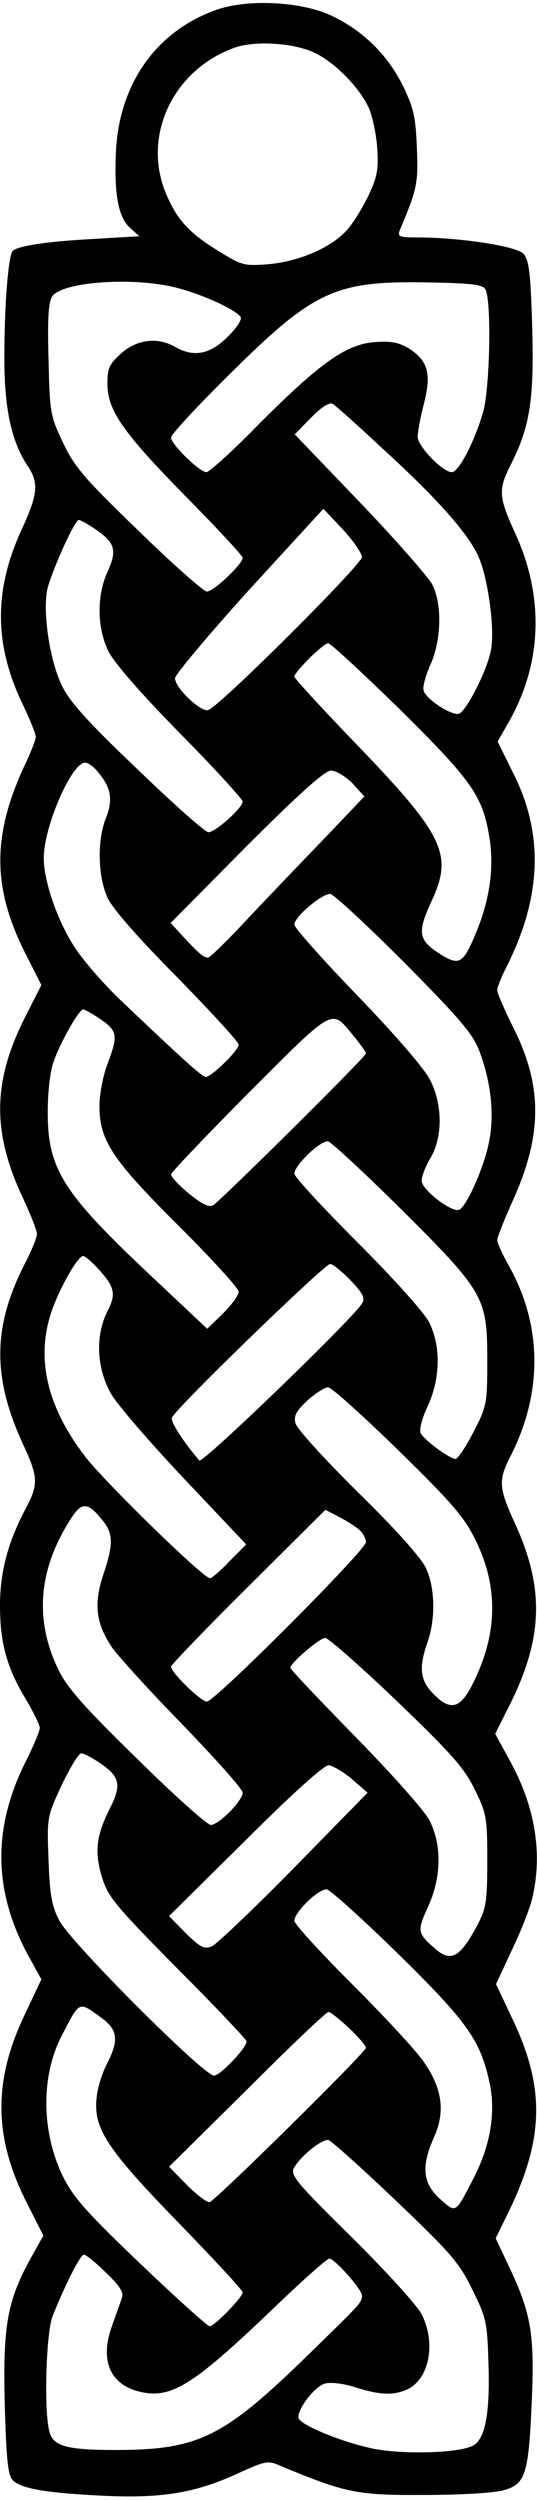 <?xml version="1.0" encoding="UTF-8" standalone="yes"?>
<svg version="1.0" xmlns="http://www.w3.org/2000/svg" width="35.6mm" height="165.7mm" viewBox="0 0 135 627" preserveAspectRatio="xMidYMid meet">
  <g transform="translate(0,627) scale(0.1,-0.1)" fill="#000000" stroke="none">
    <path d="M544 6252 c-148 -52 -241 -181 -252 -347 -6 -111 4 -172 34 -200 l24
-22 -118 -7 c-113 -6 -187 -17 -200 -30 -11 -11 -21 -136 -21 -262 -1 -130 17
-217 59 -279 28 -42 25 -71 -15 -158 -70 -151 -70 -287 -1 -434 20 -41 36 -81
36 -88 0 -7 -13 -41 -30 -76 -81 -176 -79 -308 7 -475 l37 -73 -37 -73 c-86
-166 -88 -294 -10 -461 20 -42 36 -84 36 -92 0 -8 -14 -43 -32 -77 -79 -156
-80 -282 -5 -447 41 -88 41 -104 9 -165 -45 -85 -65 -160 -65 -244 0 -94 17
-157 65 -236 19 -32 35 -65 35 -72 0 -8 -16 -46 -35 -84 -86 -171 -82 -333 12
-499 l27 -49 -42 -89 c-80 -168 -78 -310 7 -476 l40 -79 -34 -61 c-57 -105
-68 -167 -63 -365 4 -139 8 -176 20 -189 22 -21 82 -32 228 -39 147 -7 233 7
342 58 64 29 72 31 101 18 166 -69 194 -75 362 -74 94 0 177 5 202 12 55 16
62 41 70 227 7 164 -2 216 -54 328 l-37 78 28 57 c94 190 98 319 14 495 l-41
87 41 88 c23 48 46 107 51 132 25 110 6 227 -57 341 l-37 68 32 64 c89 174 93
301 17 466 -40 88 -42 107 -10 169 81 160 79 328 -5 478 -16 28 -29 57 -29 64
0 7 18 52 40 101 74 165 74 287 0 434 -22 44 -40 86 -40 93 0 7 10 32 21 54
91 178 97 338 19 492 l-39 79 24 42 c88 150 95 320 19 484 -40 88 -42 107 -10
170 48 95 59 161 54 344 -4 138 -8 170 -22 186 -17 19 -160 41 -267 41 -45 0
-50 2 -44 18 43 102 47 118 43 207 -3 78 -8 100 -35 156 -39 79 -102 140 -181
177 -75 35 -210 42 -288 14z m251 -110 c48 -24 106 -83 130 -132 10 -19 20
-65 23 -101 4 -56 1 -75 -20 -120 -14 -30 -37 -68 -52 -86 -38 -46 -119 -82
-198 -90 -63 -5 -69 -4 -124 30 -75 45 -107 79 -134 141 -65 145 11 314 167
372 52 20 157 13 208 -14z m-357 -587 c64 -15 155 -56 167 -75 4 -6 -11 -29
-33 -50 -44 -44 -85 -52 -132 -25 -44 25 -95 19 -135 -16 -30 -27 -35 -37 -35
-76 0 -67 37 -121 197 -284 79 -80 143 -149 143 -154 0 -16 -73 -85 -90 -85
-8 0 -86 69 -172 153 -138 133 -161 161 -190 222 -32 67 -33 76 -36 210 -3
105 0 144 10 158 27 35 197 48 306 22z m782 -5 c16 -26 12 -250 -6 -311 -22
-74 -61 -149 -78 -149 -23 0 -86 65 -86 89 0 12 7 50 16 84 19 75 10 107 -38
138 -25 15 -45 19 -85 16 -72 -5 -137 -51 -290 -204 -66 -68 -127 -123 -134
-123 -17 0 -89 70 -89 87 0 8 67 80 149 161 210 208 263 233 494 229 110 -2
140 -5 147 -17z m-259 -400 c136 -124 212 -210 240 -268 24 -49 43 -179 34
-235 -7 -48 -61 -156 -81 -164 -17 -6 -82 35 -89 58 -3 9 5 38 17 65 28 62 30
154 4 203 -10 18 -91 111 -181 205 l-164 171 41 42 c25 26 46 39 54 35 7 -4
63 -54 125 -112z m-51 -273 c0 -19 -362 -380 -387 -385 -19 -5 -83 56 -83 80
0 9 84 109 186 222 l187 204 48 -51 c27 -29 48 -60 49 -70z m-668 68 c47 -32
53 -52 28 -106 -27 -60 -26 -140 2 -198 14 -29 80 -105 180 -207 87 -88 158
-166 158 -172 0 -16 -69 -77 -86 -77 -8 0 -88 71 -178 158 -124 118 -171 170
-190 210 -32 64 -50 193 -36 247 14 50 68 170 78 170 4 0 24 -11 44 -25z m764
-452 c181 -179 207 -217 224 -319 13 -77 1 -159 -33 -241 -34 -82 -43 -86
-100 -48 -45 31 -47 52 -12 127 54 116 32 164 -182 387 -90 93 -163 173 -163
177 0 12 73 84 85 84 6 0 87 -75 181 -167z m-757 -160 c31 -38 35 -68 17 -113
-22 -56 -20 -145 4 -199 13 -28 74 -98 175 -200 85 -87 155 -163 155 -170 0
-14 -68 -81 -83 -81 -9 0 -68 54 -216 195 -40 38 -91 97 -112 129 -44 66 -79
168 -79 226 0 79 70 240 104 240 8 0 24 -12 35 -27z m637 -25 l30 -33 -100
-105 c-56 -58 -143 -149 -193 -202 -50 -54 -95 -98 -100 -98 -11 0 -23 10 -61
51 l-33 36 190 192 c135 135 198 191 213 191 13 0 37 -15 54 -32z m130 -450
c147 -149 174 -181 191 -228 27 -74 36 -153 23 -220 -11 -62 -57 -167 -76
-174 -19 -7 -94 51 -94 73 0 11 10 37 22 57 31 52 31 133 0 195 -14 29 -85
111 -182 212 -88 91 -160 172 -160 180 0 19 68 77 90 77 8 0 92 -78 186 -172z
m-763 -143 c43 -30 44 -41 17 -113 -11 -29 -20 -76 -20 -105 0 -86 31 -134
200 -302 82 -82 150 -156 150 -165 0 -9 -18 -33 -40 -55 l-39 -38 -137 129
c-226 212 -264 272 -264 415 0 50 6 104 15 128 16 47 64 131 74 131 3 0 23
-11 44 -25z m636 -42 c17 -21 31 -40 31 -44 0 -8 -366 -371 -385 -382 -10 -5
-29 4 -60 30 -25 20 -45 42 -45 48 0 5 89 98 197 207 217 217 205 210 262 141z
m117 -433 c211 -210 219 -224 219 -380 0 -112 -1 -117 -35 -183 -19 -37 -39
-67 -45 -67 -14 0 -77 46 -87 64 -5 8 2 36 17 68 32 69 34 151 4 211 -12 24
-89 110 -180 201 -87 87 -159 165 -159 173 0 21 67 85 85 81 8 -2 89 -77 181
-168z m-764 -147 c47 -50 51 -68 28 -112 -31 -62 -27 -143 9 -207 16 -28 99
-124 185 -215 l155 -164 -42 -42 c-22 -24 -45 -43 -49 -43 -17 0 -263 240
-314 306 -92 120 -122 237 -89 350 16 57 69 154 84 154 4 0 19 -12 33 -27z
m639 -34 c30 -31 37 -44 30 -57 -19 -35 -402 -405 -410 -396 -39 46 -72 96
-69 107 4 19 384 387 398 387 6 0 29 -18 51 -41z m119 -426 c133 -130 166
-168 194 -224 58 -116 58 -232 -1 -355 -34 -72 -59 -80 -103 -35 -34 34 -38
66 -15 131 20 57 19 136 -4 185 -11 25 -75 97 -170 190 -83 82 -154 160 -158
174 -5 19 1 31 30 58 20 18 44 33 52 33 8 0 87 -71 175 -157z m-741 -179 c26
-33 26 -59 1 -134 -25 -74 -19 -123 21 -183 16 -23 96 -111 179 -196 82 -85
150 -161 150 -170 0 -20 -60 -81 -80 -81 -9 0 -93 75 -187 168 -134 131 -176
179 -197 224 -61 127 -49 256 37 385 24 35 40 33 76 -13z m644 -22 c9 -8 17
-22 17 -31 0 -20 -380 -401 -400 -401 -15 0 -90 73 -90 88 0 4 87 95 194 201
l194 193 33 -17 c19 -10 42 -24 52 -33z m93 -429 c138 -133 170 -168 197 -223
30 -61 32 -70 32 -180 0 -102 -3 -120 -24 -160 -43 -82 -67 -96 -106 -62 -46
40 -47 45 -19 106 34 75 35 155 4 217 -13 25 -93 115 -186 210 -90 92 -164
170 -164 174 0 12 73 75 88 75 7 0 88 -71 178 -157z m-744 -158 c49 -33 54
-54 25 -112 -35 -69 -40 -110 -21 -173 15 -50 32 -71 190 -231 96 -96 174
-179 174 -183 0 -16 -66 -86 -82 -86 -26 0 -362 336 -389 390 -19 36 -24 66
-27 152 -4 107 -4 108 33 188 21 44 43 80 49 80 6 0 28 -11 48 -25z m633 -40
l39 -34 -184 -188 c-101 -103 -195 -192 -207 -198 -20 -8 -29 -3 -66 33 l-42
43 191 189 c116 116 198 190 210 190 10 -1 37 -16 59 -35z m117 -440 c176
-173 207 -218 230 -329 14 -73 0 -154 -42 -235 -46 -89 -43 -87 -84 -51 -43
39 -48 81 -15 155 29 64 21 123 -26 190 -19 28 -100 115 -180 195 -80 80 -145
151 -145 159 0 22 62 82 82 79 9 -2 90 -75 180 -163z m-744 -162 c38 -29 41
-55 11 -113 -12 -23 -24 -61 -26 -85 -9 -77 26 -130 206 -315 88 -91 161 -169
161 -175 0 -12 -71 -85 -83 -85 -5 0 -83 70 -173 156 -135 129 -169 167 -195
219 -55 112 -57 252 -4 355 47 90 41 88 103 43z m620 -24 c23 -22 42 -44 42
-49 0 -11 -378 -384 -393 -388 -7 -1 -32 18 -57 43 l-45 46 196 194 c107 107
199 195 205 195 5 0 28 -19 52 -41z m116 -432 c138 -132 160 -156 193 -224 36
-73 38 -83 41 -188 4 -123 -8 -189 -39 -205 -35 -19 -178 -23 -254 -7 -82 18
-185 61 -185 78 0 25 43 79 67 85 14 4 49 0 78 -10 60 -19 95 -20 128 -5 56
25 74 117 37 189 -11 22 -90 109 -176 194 -138 136 -155 156 -145 174 15 28
71 74 87 70 7 -2 83 -70 168 -151z m-728 -182 c33 -31 45 -49 41 -62 -3 -10
-15 -42 -25 -71 -33 -90 -4 -152 76 -168 77 -15 133 22 344 225 64 61 120 111
126 111 13 0 82 -77 82 -93 0 -18 -4 -21 -156 -169 -195 -188 -260 -219 -464
-219 -124 0 -157 10 -166 47 -14 54 -8 247 8 289 32 80 70 155 79 155 5 0 30
-20 55 -45z"/>
  </g>
</svg>